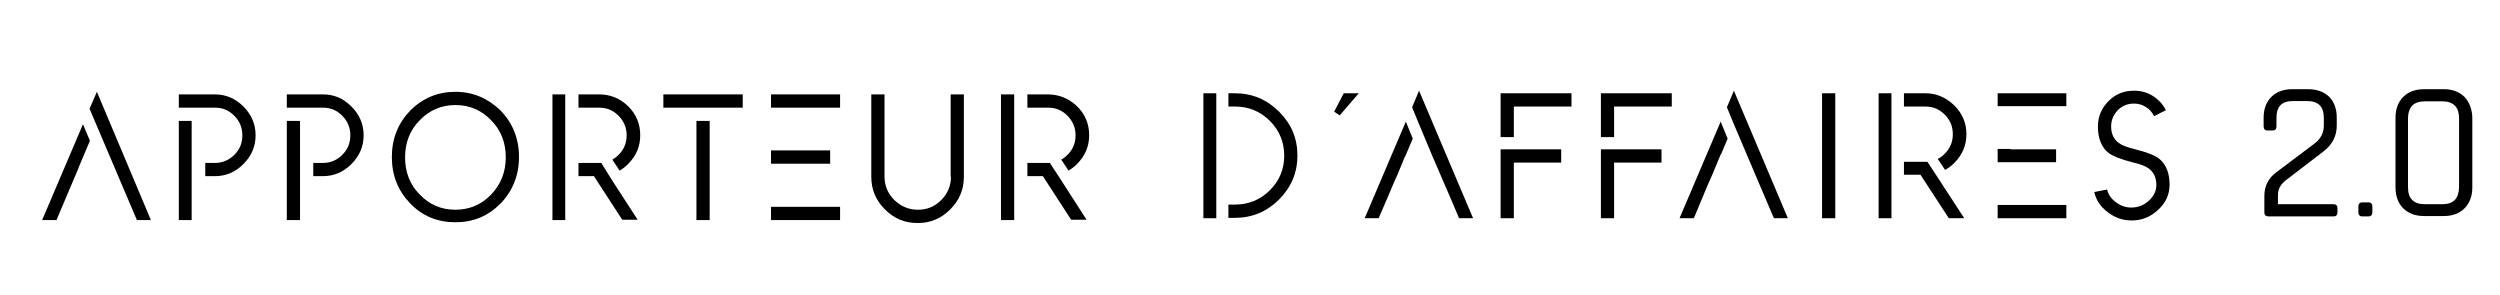 <?xml version="1.0" encoding="UTF-8"?>
<svg xmlns="http://www.w3.org/2000/svg" xmlns:xlink="http://www.w3.org/1999/xlink" width="254pt" height="30pt" viewBox="0 0 254 30" version="1.1">
<g id="surface1">
<path style=" stroke:none;fill-rule:nonzero;fill:rgb(0%,0%,0%);fill-opacity:1;" d="M 237.113 20.746 L 231.441 20.746 L 231.441 19.773 C 231.441 19.215 231.699 18.766 232.188 18.355 L 236.102 15.355 C 236.961 14.684 237.414 13.82 237.414 12.773 L 237.414 11.949 C 237.414 11.051 237.148 10.336 236.625 9.812 C 236.102 9.328 235.395 9.062 234.5 9.062 L 232.895 9.062 C 231.996 9.062 231.289 9.328 230.766 9.848 C 230.242 10.375 229.984 11.086 229.984 11.949 L 229.984 12.848 C 229.984 13.109 230.133 13.258 230.355 13.258 L 230.918 13.258 C 231.141 13.258 231.289 13.109 231.289 12.848 L 231.289 11.988 C 231.289 10.824 231.812 10.266 232.969 10.266 L 234.391 10.266 C 235.547 10.266 236.102 10.824 236.102 11.988 L 236.102 12.734 C 236.102 13.48 235.805 14.082 235.172 14.57 L 231.289 17.492 C 230.469 18.09 230.059 18.914 230.059 19.887 L 230.059 21.609 C 230.059 21.836 230.211 21.988 230.469 21.988 L 237.113 21.988 C 237.34 21.988 237.484 21.836 237.484 21.609 L 237.484 21.125 C 237.484 20.898 237.34 20.746 237.113 20.746 Z M 237.113 20.746 "/>
<path style=" stroke:none;fill-rule:nonzero;fill:rgb(0%,0%,0%);fill-opacity:1;" d="M 240.66 20.562 L 239.984 20.562 C 239.762 20.562 239.613 20.711 239.613 20.938 L 239.613 21.57 C 239.613 21.836 239.762 21.988 239.984 21.988 L 240.66 21.988 C 240.844 21.988 241.031 21.875 241.031 21.57 L 241.031 20.938 C 241.031 20.711 240.883 20.562 240.66 20.562 Z M 240.66 20.562 "/>
<path style=" stroke:none;fill-rule:nonzero;fill:rgb(0%,0%,0%);fill-opacity:1;" d="M 250.398 9.848 C 249.879 9.328 249.172 9.062 248.273 9.062 L 246.293 9.062 C 245.398 9.062 244.688 9.328 244.164 9.848 C 243.641 10.375 243.383 11.086 243.383 11.988 L 243.383 19.027 C 243.383 19.926 243.641 20.633 244.164 21.164 C 244.688 21.684 245.398 21.949 246.293 21.949 L 248.273 21.949 C 249.172 21.949 249.879 21.684 250.398 21.164 C 250.922 20.633 251.188 19.926 251.188 19.027 L 251.188 12.023 C 251.188 11.125 250.883 10.375 250.398 9.848 Z M 249.84 18.988 C 249.84 19.551 249.691 20 249.43 20.297 C 249.133 20.602 248.719 20.746 248.16 20.746 L 246.332 20.746 C 245.773 20.746 245.359 20.602 245.062 20.297 C 244.766 20 244.652 19.551 244.652 18.988 L 244.652 12.062 C 244.652 11.5 244.801 11.051 245.062 10.746 C 245.359 10.449 245.773 10.297 246.332 10.297 L 248.16 10.297 C 248.719 10.297 249.133 10.449 249.43 10.746 C 249.727 11.051 249.84 11.5 249.84 12.062 Z M 249.84 18.988 "/>
<path style=" stroke:none;fill-rule:nonzero;fill:rgb(0%,0%,0%);fill-opacity:1;" d="M 46.273 9.328 C 44.484 9.328 42.949 9.961 41.68 11.234 C 40.449 12.508 39.812 14.082 39.812 15.957 C 39.812 17.828 40.449 19.398 41.68 20.672 C 42.914 21.949 44.445 22.582 46.273 22.582 C 48.102 22.582 49.594 21.949 50.863 20.672 C 52.094 19.398 52.73 17.789 52.73 15.957 C 52.73 14.082 52.094 12.508 50.863 11.234 C 49.594 10 48.066 9.328 46.273 9.328 Z M 49.891 19.773 C 48.922 20.785 47.691 21.309 46.273 21.309 C 44.82 21.309 43.625 20.785 42.652 19.773 C 41.645 18.766 41.156 17.492 41.156 15.992 C 41.156 14.492 41.645 13.223 42.652 12.211 C 43.625 11.195 44.852 10.672 46.273 10.672 C 47.691 10.672 48.922 11.195 49.891 12.211 C 50.902 13.223 51.387 14.492 51.387 15.992 C 51.387 17.492 50.863 18.766 49.891 19.773 Z M 49.891 19.773 "/>
<path style=" stroke:none;fill-rule:nonzero;fill:rgb(0%,0%,0%);fill-opacity:1;" d="M 96.621 17.938 C 96.621 18.875 96.289 19.664 95.617 20.336 C 94.945 21.012 94.16 21.309 93.266 21.309 C 92.328 21.309 91.547 20.973 90.875 20.336 C 90.203 19.664 89.867 18.875 89.867 17.938 L 89.867 9.59 L 88.523 9.59 L 88.523 17.938 C 88.523 19.254 88.969 20.336 89.906 21.273 C 90.84 22.211 91.918 22.66 93.227 22.66 C 94.531 22.66 95.617 22.211 96.547 21.273 C 97.48 20.336 97.93 19.254 97.93 17.938 L 97.93 9.59 L 96.586 9.59 L 96.586 17.938 Z M 96.621 17.938 "/>
<path style=" stroke:none;fill-rule:nonzero;fill:rgb(0%,0%,0%);fill-opacity:1;" d="M 18.168 22.359 L 19.473 22.359 L 19.473 12.285 L 18.168 12.285 Z M 18.168 22.359 "/>
<path style=" stroke:none;fill-rule:nonzero;fill:rgb(0%,0%,0%);fill-opacity:1;" d="M 21.828 9.59 L 18.168 9.59 L 18.168 10.938 L 21.828 10.938 C 22.609 10.938 23.242 11.195 23.805 11.762 C 24.367 12.324 24.625 13 24.625 13.746 C 24.625 14.531 24.367 15.172 23.805 15.734 C 23.242 16.293 22.574 16.555 21.828 16.555 L 20.855 16.555 L 20.855 17.898 L 21.828 17.898 C 22.945 17.898 23.914 17.492 24.734 16.664 C 25.555 15.844 25.969 14.867 25.969 13.746 C 25.969 12.621 25.555 11.645 24.734 10.824 C 23.914 10 22.945 9.59 21.828 9.59 Z M 21.828 9.59 "/>
<path style=" stroke:none;fill-rule:nonzero;fill:rgb(0%,0%,0%);fill-opacity:1;" d="M 29.141 22.359 L 30.484 22.359 L 30.484 12.285 L 29.141 12.285 Z M 29.141 22.359 "/>
<path style=" stroke:none;fill-rule:nonzero;fill:rgb(0%,0%,0%);fill-opacity:1;" d="M 32.797 9.59 L 29.141 9.59 L 29.141 10.938 L 32.797 10.938 C 33.586 10.938 34.219 11.195 34.773 11.762 C 35.336 12.324 35.594 13 35.594 13.746 C 35.594 14.531 35.336 15.172 34.773 15.734 C 34.219 16.293 33.547 16.555 32.797 16.555 L 31.828 16.555 L 31.828 17.898 L 32.797 17.898 C 33.914 17.898 34.887 17.492 35.707 16.664 C 36.531 15.844 36.945 14.867 36.945 13.746 C 36.945 12.621 36.531 11.645 35.707 10.824 C 34.887 10 33.953 9.59 32.797 9.59 Z M 32.797 9.59 "/>
<path style=" stroke:none;fill-rule:nonzero;fill:rgb(0%,0%,0%);fill-opacity:1;" d="M 56.129 22.359 L 57.43 22.359 L 57.43 9.59 L 56.129 9.59 Z M 56.129 22.359 "/>
<path style=" stroke:none;fill-rule:nonzero;fill:rgb(0%,0%,0%);fill-opacity:1;" d="M 101.699 22.359 L 103.043 22.359 L 103.043 9.59 L 101.699 9.59 Z M 101.699 22.359 "/>
<path style=" stroke:none;fill-rule:nonzero;fill:rgb(0%,0%,0%);fill-opacity:1;" d="M 67.398 10.938 L 75.461 10.938 L 75.461 9.59 L 67.398 9.59 Z M 67.398 10.938 "/>
<path style=" stroke:none;fill-rule:nonzero;fill:rgb(0%,0%,0%);fill-opacity:1;" d="M 70.758 12.285 L 72.102 12.285 L 72.102 22.359 L 70.758 22.359 Z M 70.758 12.285 "/>
<path style=" stroke:none;fill-rule:nonzero;fill:rgb(0%,0%,0%);fill-opacity:1;" d="M 78.336 9.59 L 85.352 9.59 L 85.352 10.938 L 78.336 10.938 Z M 78.336 9.59 "/>
<path style=" stroke:none;fill-rule:nonzero;fill:rgb(0%,0%,0%);fill-opacity:1;" d="M 78.336 21.012 L 85.352 21.012 L 85.352 22.359 L 78.336 22.359 Z M 78.336 21.012 "/>
<path style=" stroke:none;fill-rule:nonzero;fill:rgb(0%,0%,0%);fill-opacity:1;" d="M 80.723 15.281 L 78.336 15.281 L 78.336 16.633 L 84.344 16.633 L 84.344 15.281 Z M 80.723 15.281 "/>
<path style=" stroke:none;fill-rule:nonzero;fill:rgb(0%,0%,0%);fill-opacity:1;" d="M 4.281 22.359 L 5.738 22.359 L 7.117 19.102 L 7.641 17.867 L 7.977 17.078 L 7.977 17.039 L 9.137 14.305 L 8.43 12.621 Z M 4.281 22.359 "/>
<path style=" stroke:none;fill-rule:nonzero;fill:rgb(0%,0%,0%);fill-opacity:1;" d="M 9.098 11.051 L 13.91 22.359 L 15.332 22.359 L 9.844 9.328 Z M 9.098 11.051 "/>
<path style=" stroke:none;fill-rule:nonzero;fill:rgb(0%,0%,0%);fill-opacity:1;" d="M 106.441 9.59 L 104.383 9.59 L 104.383 10.938 L 106.48 10.938 C 107.262 10.938 107.895 11.195 108.457 11.762 C 109.016 12.324 109.277 13 109.277 13.746 C 109.277 14.531 109.016 15.172 108.457 15.734 C 108.266 15.918 108.047 16.102 107.82 16.215 L 108.57 17.34 C 108.867 17.152 109.164 16.93 109.422 16.664 C 110.25 15.844 110.66 14.867 110.66 13.746 C 110.66 12.582 110.25 11.609 109.422 10.785 C 108.57 10 107.598 9.59 106.441 9.59 Z M 106.441 9.59 "/>
<path style=" stroke:none;fill-rule:nonzero;fill:rgb(0%,0%,0%);fill-opacity:1;" d="M 106.664 16.555 C 106.586 16.555 106.516 16.555 106.441 16.555 L 104.383 16.555 L 104.383 17.898 L 105.957 17.898 L 108.828 22.324 L 110.395 22.324 L 107.672 18.09 Z M 106.664 16.555 "/>
<path style=" stroke:none;fill-rule:nonzero;fill:rgb(0%,0%,0%);fill-opacity:1;" d="M 60.863 9.59 L 58.773 9.59 L 58.773 10.938 L 60.863 10.938 C 61.648 10.938 62.285 11.195 62.848 11.762 C 63.402 12.324 63.668 13 63.668 13.746 C 63.668 14.531 63.402 15.172 62.848 15.734 C 62.656 15.918 62.438 16.102 62.211 16.215 L 62.961 17.34 C 63.258 17.152 63.555 16.93 63.812 16.664 C 64.641 15.844 65.047 14.867 65.047 13.746 C 65.047 12.582 64.641 11.609 63.812 10.785 C 62.992 10 62.023 9.59 60.863 9.59 Z M 60.863 9.59 "/>
<path style=" stroke:none;fill-rule:nonzero;fill:rgb(0%,0%,0%);fill-opacity:1;" d="M 61.09 16.555 C 61.016 16.555 60.941 16.555 60.863 16.555 L 58.773 16.555 L 58.773 17.898 L 60.344 17.898 L 63.219 22.324 L 64.785 22.324 L 62.211 18.355 Z M 61.09 16.555 "/>
<path style=" stroke:none;fill-rule:nonzero;fill:rgb(0%,0%,0%);fill-opacity:1;" d="M 190.867 22.172 L 192.172 22.172 L 192.172 9.477 L 190.867 9.477 Z M 190.867 22.172 "/>
<path style=" stroke:none;fill-rule:nonzero;fill:rgb(0%,0%,0%);fill-opacity:1;" d="M 219.344 16.102 C 218.898 15.766 218.117 15.469 216.957 15.172 C 216.137 14.98 215.578 14.758 215.277 14.531 C 214.758 14.156 214.492 13.594 214.492 12.848 C 214.492 12.211 214.719 11.684 215.164 11.195 C 215.617 10.746 216.172 10.523 216.805 10.523 C 217.258 10.523 217.633 10.633 218.004 10.859 C 218.375 11.086 218.637 11.387 218.863 11.797 L 220.055 11.195 C 219.758 10.602 219.305 10.113 218.711 9.734 C 218.117 9.367 217.48 9.215 216.805 9.215 C 215.801 9.215 214.941 9.551 214.234 10.266 C 213.523 10.973 213.148 11.836 213.148 12.848 C 213.148 14.082 213.523 14.98 214.234 15.543 C 214.684 15.879 215.465 16.18 216.621 16.48 C 217.441 16.664 218.004 16.891 218.301 17.113 C 218.824 17.492 219.086 18.051 219.086 18.805 C 219.086 19.398 218.824 19.926 218.34 20.375 C 217.816 20.859 217.219 21.086 216.547 21.086 C 215.953 21.086 215.43 20.898 214.941 20.523 C 214.457 20.152 214.195 19.734 214.082 19.254 L 212.777 19.512 C 212.965 20.336 213.414 21.012 214.16 21.57 C 214.902 22.133 215.688 22.398 216.582 22.398 C 217.633 22.398 218.523 22.023 219.273 21.309 C 220.055 20.602 220.43 19.734 220.43 18.766 C 220.43 17.562 220.055 16.664 219.344 16.102 Z M 219.344 16.102 "/>
<path style=" stroke:none;fill-rule:nonzero;fill:rgb(0%,0%,0%);fill-opacity:1;" d="M 122.266 22.172 L 123.574 22.172 L 123.574 9.477 L 122.266 9.477 Z M 122.266 22.172 "/>
<path style=" stroke:none;fill-rule:nonzero;fill:rgb(0%,0%,0%);fill-opacity:1;" d="M 125.473 9.477 L 124.805 9.477 L 124.805 10.824 L 125.473 10.824 C 126.855 10.824 128.051 11.309 129.023 12.285 C 129.992 13.258 130.477 14.457 130.477 15.805 C 130.477 17.191 129.992 18.355 129.023 19.328 C 128.051 20.297 126.855 20.785 125.473 20.785 L 124.805 20.785 L 124.805 22.133 L 125.473 22.133 C 127.23 22.133 128.719 21.5 129.957 20.266 C 131.188 19.027 131.82 17.531 131.82 15.805 C 131.82 14.043 131.188 12.582 129.957 11.348 C 128.719 10.113 127.23 9.477 125.473 9.477 Z M 125.473 9.477 "/>
<path style=" stroke:none;fill-rule:nonzero;fill:rgb(0%,0%,0%);fill-opacity:1;" d="M 153.805 15.172 L 152.461 15.172 L 152.461 22.172 L 153.805 22.172 L 153.805 16.52 L 158.617 16.52 L 158.617 15.172 Z M 153.805 15.172 "/>
<path style=" stroke:none;fill-rule:nonzero;fill:rgb(0%,0%,0%);fill-opacity:1;" d="M 152.461 13.93 L 153.805 13.93 L 153.805 10.824 L 159.664 10.824 L 159.664 9.477 L 152.461 9.477 Z M 152.461 13.93 "/>
<path style=" stroke:none;fill-rule:nonzero;fill:rgb(0%,0%,0%);fill-opacity:1;" d="M 163.992 15.172 L 162.652 15.172 L 162.652 22.172 L 163.992 22.172 L 163.992 16.52 L 168.809 16.52 L 168.809 15.172 Z M 163.992 15.172 "/>
<path style=" stroke:none;fill-rule:nonzero;fill:rgb(0%,0%,0%);fill-opacity:1;" d="M 162.652 13.93 L 163.992 13.93 L 163.992 10.824 L 169.852 10.824 L 169.852 9.477 L 162.652 9.477 Z M 162.652 13.93 "/>
<path style=" stroke:none;fill-rule:nonzero;fill:rgb(0%,0%,0%);fill-opacity:1;" d="M 195.609 9.477 L 193.441 9.477 L 193.441 10.824 L 195.609 10.824 C 196.391 10.824 197.027 11.086 197.586 11.645 C 198.145 12.211 198.406 12.848 198.406 13.633 C 198.406 14.418 198.145 15.059 197.586 15.621 C 197.363 15.844 197.141 16.031 196.875 16.141 L 197.621 17.266 C 197.961 17.078 198.258 16.855 198.555 16.555 C 199.379 15.734 199.789 14.758 199.789 13.633 C 199.789 12.508 199.379 11.531 198.555 10.711 C 197.699 9.887 196.727 9.477 195.609 9.477 Z M 195.609 9.477 "/>
<path style=" stroke:none;fill-rule:nonzero;fill:rgb(0%,0%,0%);fill-opacity:1;" d="M 196.617 17.641 L 195.828 16.441 C 195.758 16.441 195.684 16.441 195.609 16.441 L 193.441 16.441 L 193.441 17.754 L 195.121 17.754 L 198 22.172 L 199.566 22.172 Z M 196.617 17.641 "/>
<path style=" stroke:none;fill-rule:nonzero;fill:rgb(0%,0%,0%);fill-opacity:1;" d="M 185.121 10.336 L 185.121 22.172 L 186.465 22.172 L 186.465 9.477 L 185.121 9.477 Z M 185.121 10.336 "/>
<path style=" stroke:none;fill-rule:nonzero;fill:rgb(0%,0%,0%);fill-opacity:1;" d="M 202.961 9.477 L 209.941 9.477 L 209.941 10.785 L 202.961 10.785 Z M 202.961 9.477 "/>
<path style=" stroke:none;fill-rule:nonzero;fill:rgb(0%,0%,0%);fill-opacity:1;" d="M 208.898 15.172 L 204.266 15.172 L 204.266 15.133 L 202.961 15.133 L 202.961 16.48 L 208.898 16.48 Z M 208.898 15.172 "/>
<path style=" stroke:none;fill-rule:nonzero;fill:rgb(0%,0%,0%);fill-opacity:1;" d="M 202.961 22.172 L 209.941 22.172 L 209.941 20.824 L 202.961 20.824 Z M 202.961 22.172 "/>
<path style=" stroke:none;fill-rule:nonzero;fill:rgb(0%,0%,0%);fill-opacity:1;" d="M 138.652 22.172 L 140.07 22.172 L 141.152 19.664 L 141.449 18.949 L 142.012 17.676 L 142.719 15.957 L 142.758 15.918 L 143.539 14.082 L 142.832 12.359 Z M 138.652 22.172 "/>
<path style=" stroke:none;fill-rule:nonzero;fill:rgb(0%,0%,0%);fill-opacity:1;" d="M 143.469 10.898 L 144.176 12.621 L 145.555 15.918 L 147.27 19.887 L 148.242 22.172 L 149.664 22.172 L 144.176 9.215 Z M 143.469 10.898 "/>
<path style=" stroke:none;fill-rule:nonzero;fill:rgb(0%,0%,0%);fill-opacity:1;" d="M 170.641 22.172 L 172.094 22.172 L 173.141 19.664 L 173.438 18.949 L 174 17.676 L 174.82 15.695 L 174.852 15.695 L 175.527 14.082 L 174.82 12.359 Z M 170.641 22.172 "/>
<path style=" stroke:none;fill-rule:nonzero;fill:rgb(0%,0%,0%);fill-opacity:1;" d="M 175.453 10.898 L 176.164 12.621 L 177.469 15.695 L 179.109 19.551 L 180.23 22.172 L 181.648 22.172 L 176.164 9.215 Z M 175.453 10.898 "/>
<path style=" stroke:none;fill-rule:nonzero;fill:rgb(0%,0%,0%);fill-opacity:1;" d="M 135.551 11.348 L 136.113 11.723 L 138.051 9.477 L 136.523 9.477 Z M 135.551 11.348 "/>
</g>
</svg>

